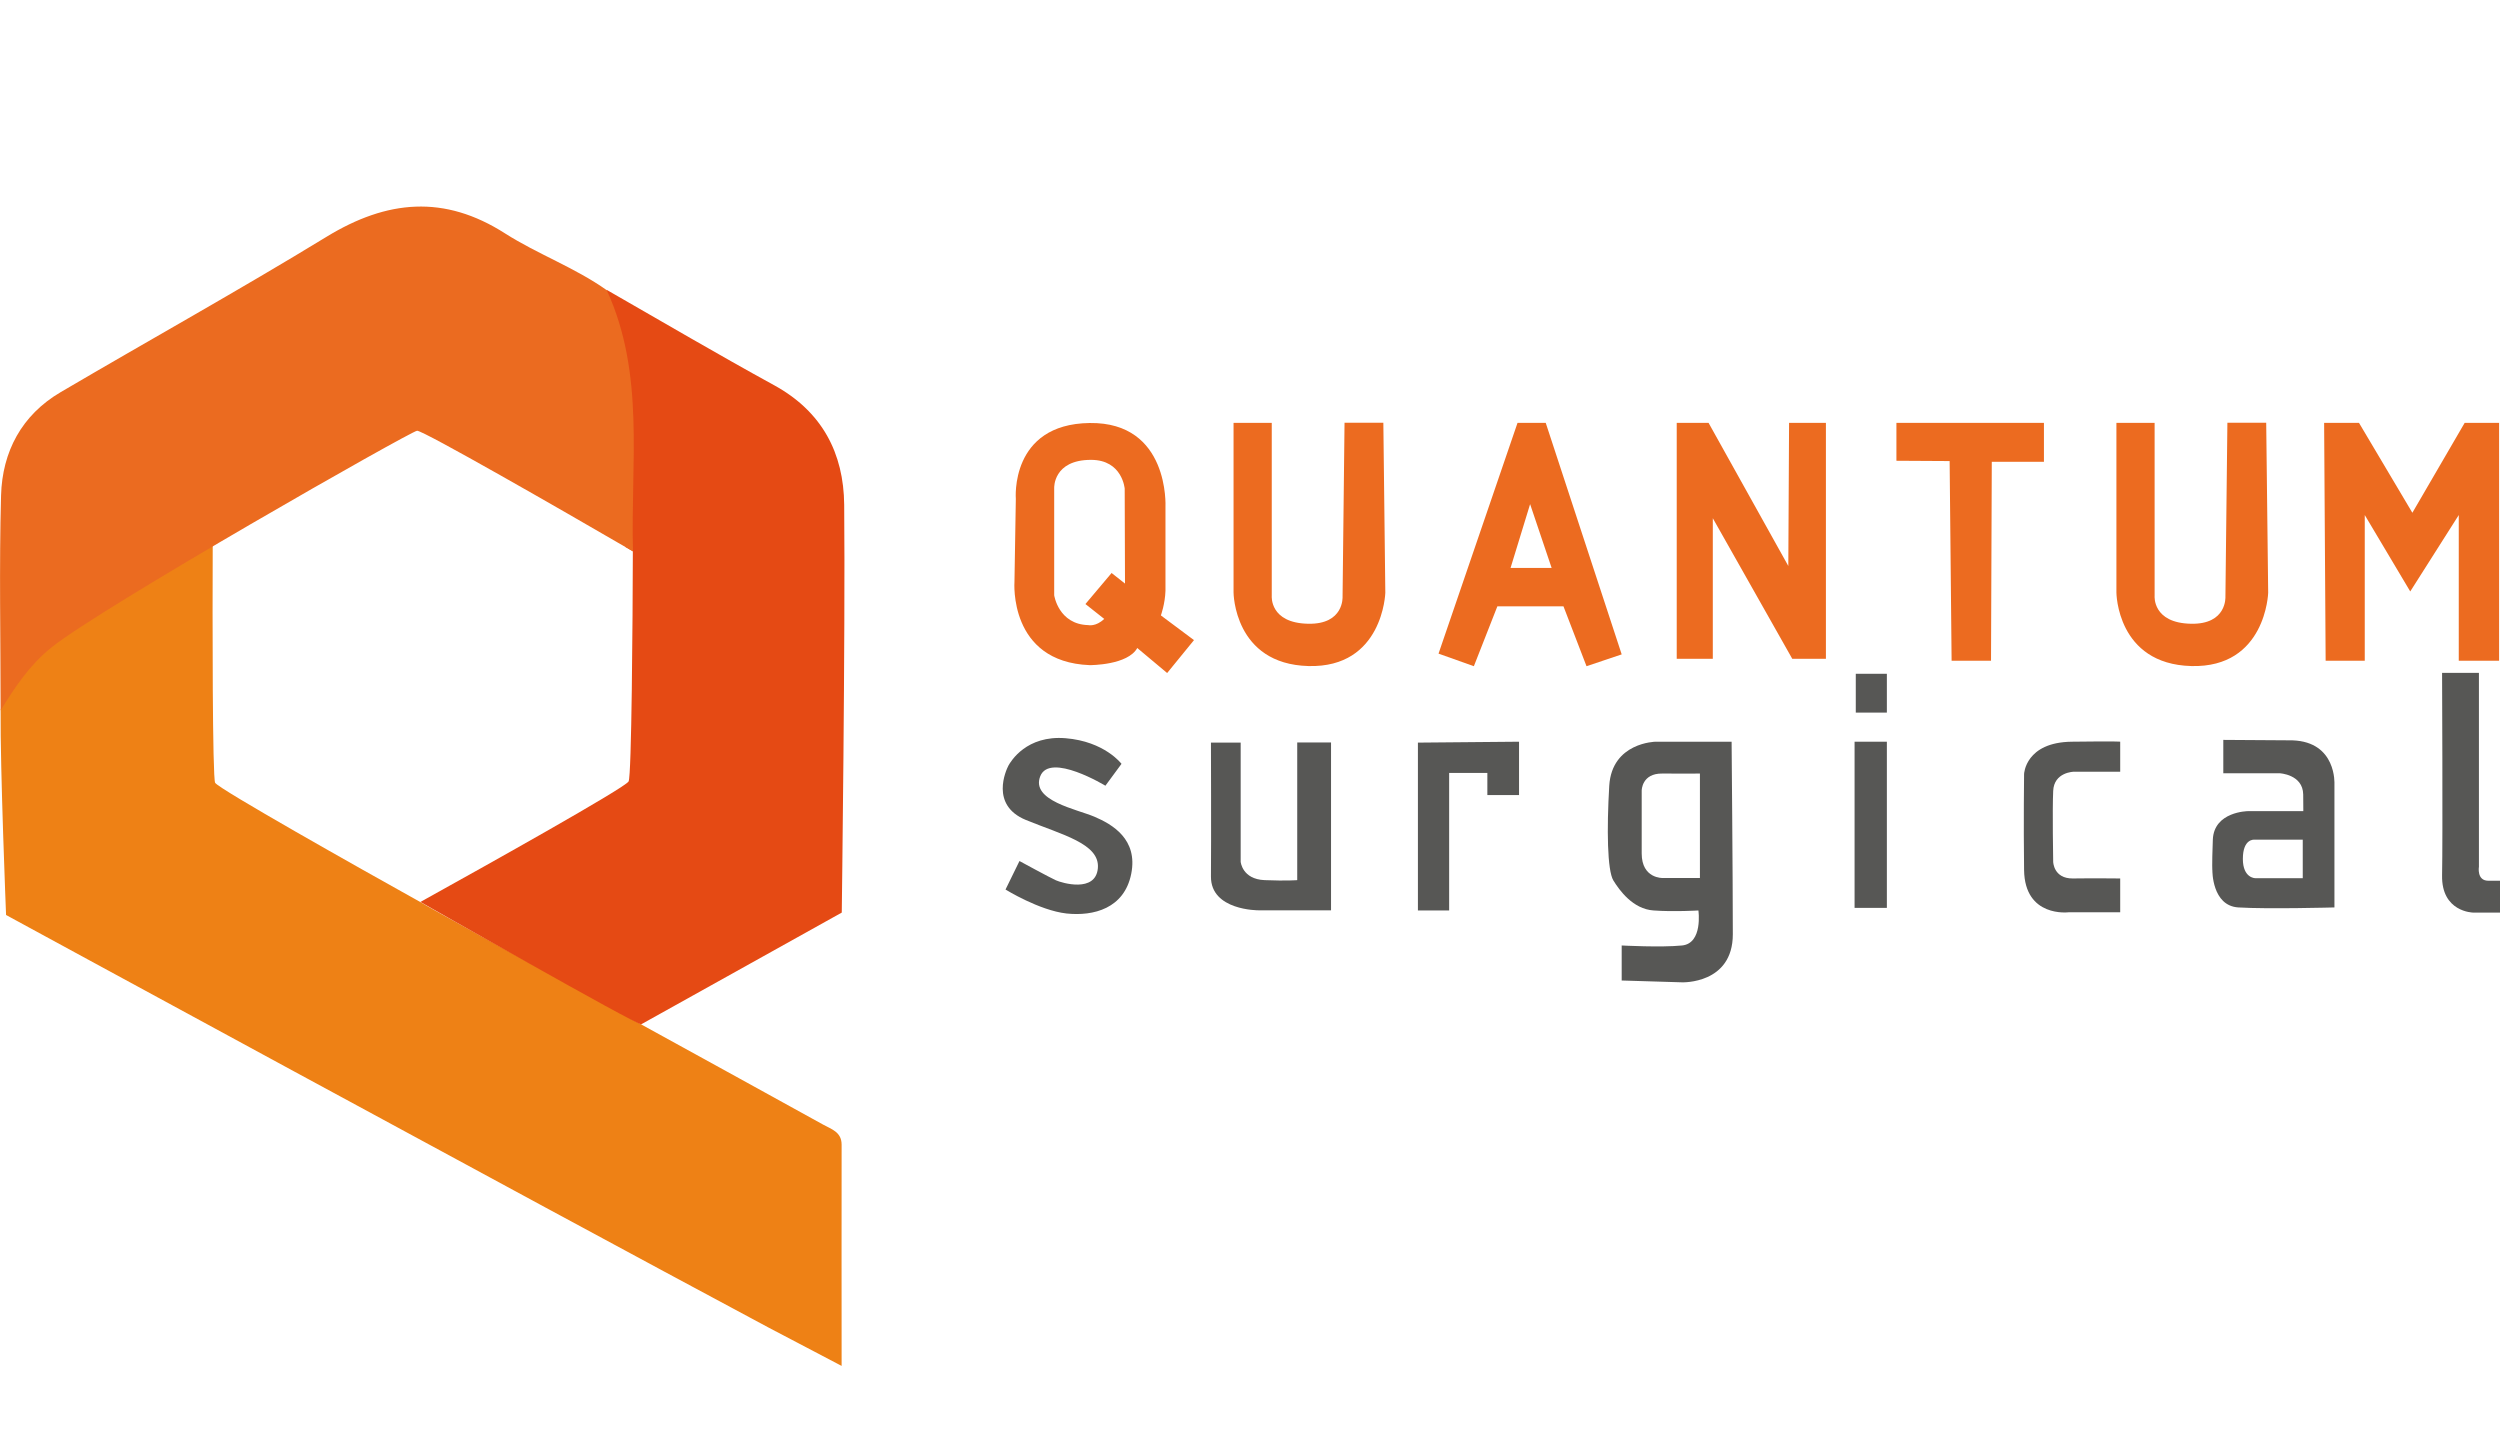 <?xml version="1.0" encoding="UTF-8"?>
<svg xmlns="http://www.w3.org/2000/svg" width="164.89" height="95.14" xmlns:xlink="http://www.w3.org/1999/xlink" viewBox="0 0 164.89 95.14">
  <defs>
    <style>
      .cls-1 {
        fill: none;
      }

      .cls-2 {
        fill: #ec6b20;
      }

      .cls-3 {
        fill: #eb6b20;
      }

      .cls-4 {
        fill: #e54a14;
      }

      .cls-5 {
        fill: #ee8115;
      }

      .cls-6 {
        fill: #575755;
      }

      .cls-7 {
        clip-path: url(#clippath-1);
      }

      .cls-8 {
        clip-path: url(#clippath);
      }
    </style>
    <clipPath id="clippath">
      <rect width="164.89" height="95.14" style="fill: none;"/>
    </clipPath>
    <clipPath id="clippath-1">
      <rect width="164.89" height="95.14" style="fill: none;"/>
    </clipPath>
  </defs>
  <g id="Calque_1" data-name="Calque 1"/>
  <g id="Calque_2" data-name="Calque 2">
    <g id="Calque_1-2" data-name="Calque 1">
      <g id="quantum_surgical" data-name="quantum surgical">
        <g style="clip-path: url(#clippath);">
          <g style="clip-path: url(#clippath-1);">
            <path d="M55.51,90.09c-1.78-.93-3.31-1.73-4.84-2.54C34.35,78.82,.4,60.35,.4,60.35c0,0-.39-9.65-.36-13.5,.53-2.94,2.91-4.34,5-5.93,2.4-1.83,5.06-3.25,7.72-4.67,.4-.22,1.31-.24,1.27-.25-.02,4.78-.02,15.3,.16,15.63,.23,.4,9.41,5.57,13.54,7.87,.89,.58,23.05,12.72,26.57,14.68,.54,.3,1.21,.48,1.21,1.32-.01,4.77,0,9.53,0,14.59" style="fill: #ee8115;"/>
            <path d="M55.52,60.19l-13.23,7.37c-.33,.04-14.56-8.07-14.56-8.07,.14-.08,.27-.15,.41-.23,4.04-2.24,13.09-7.3,13.32-7.72,.2-.37,.27-10.58,.28-15.18-.16-.09-.32-.19-.48-.28-.18-3.92,.27-7.86-.32-11.77-.18-1.21-.4-2.4-.87-3.54-.21-.53-.48-1.08-.05-1.65,3.68,2.11,7.34,4.26,11.06,6.3,3.14,1.73,4.57,4.46,4.6,7.88,.08,8.56-.16,26.88-.16,26.88" style="fill: #e54a14;"/>
            <path d="M41.75,36.37c-.16-.09-.32-.19-.48-.28-4.16-2.42-13.36-7.7-13.76-7.68-.4,.02-20.81,11.64-24.1,14.28-1.45,1.16-2.43,2.63-3.37,4.17,0-4.73-.1-9.45,.03-14.18,.08-2.89,1.36-5.31,3.94-6.82,5.84-3.43,11.76-6.72,17.54-10.25,3.97-2.42,7.74-2.79,11.77-.21,2.15,1.37,4.6,2.25,6.7,3.74,2.55,5.55,1.56,11.46,1.73,17.24" style="fill: #eb6b20;"/>
            <path d="M72.91,51.82l1.06-1.44s-1.11-1.48-3.69-1.69c-2.58-.21-3.61,1.52-3.77,1.81-.15,.29-1.23,2.6,1.15,3.58,2.38,.98,4.9,1.56,4.75,3.19-.15,1.63-2.37,.97-2.77,.79-.4-.18-2.4-1.27-2.4-1.27l-.92,1.88s2.23,1.38,4.02,1.58c1.79,.19,3.81-.33,4.27-2.61,.46-2.29-1.25-3.27-2.42-3.77-1.17-.5-4.21-1.06-3.58-2.67,.63-1.61,4.31,.63,4.31,.63" style="fill: #575755;"/>
            <path d="M79.87,48.98h1.96v7.86s.1,1.15,1.58,1.21c1.48,.06,2.15,0,2.15,0v-9.08h2.23v11.07h-4.79s-3.15,.02-3.13-2.23,0-8.84,0-8.84" style="fill: #575755;"/>
            <polygon points="93.52 48.98 93.52 60.05 95.58 60.05 95.58 50.98 98.1 50.98 98.1 52.44 100.19 52.44 100.19 48.92 93.52 48.98" style="fill: #575755;"/>
            <path d="M114.22,48.92h-5.02s-2.88,.04-3.06,2.9c-.17,2.87-.13,5.59,.27,6.25,.4,.65,1.29,1.89,2.65,1.98,1.36,.1,2.96,0,2.96,0,0,0,.31,2.17-1.08,2.31-1.38,.14-3.98,0-3.98,0v2.31l3.98,.12s3.35,.13,3.35-3.17c0-3.63-.08-12.69-.08-12.69m-2.09,8.98h-2.44s-1.4,.06-1.4-1.62v-4.15s0-1.14,1.36-1.12c1.15,.01,2.48,0,2.48,0v6.88Z" style="fill: #575755;"/>
            <rect x="122.32" y="48.92" width="2.13" height="10.96" style="fill: #575755;"/>
            <polyline points="124.45 47 122.4 47 122.4 44.44 124.45 44.44 124.45 47.09" style="fill: #575755;"/>
            <path d="M139.84,48.92v1.98h-3.06s-1.31,.02-1.36,1.27c-.06,1.25,0,4.67,0,4.67,0,0,.02,1.11,1.29,1.1,1.27-.02,3.13,0,3.13,0v2.23h-3.4s-2.9,.37-2.94-2.79c-.04-3.15,0-6.33,0-6.33,0,0,.08-2.1,3.16-2.13,3.08-.04,3.18,0,3.18,0" style="fill: #575755;"/>
            <path d="M151.2,48.83l-4.56-.03v2.2h3.71s1.54,.07,1.56,1.4c.02,1.33,0,1.1,0,1.1h-3.65s-2.23,.02-2.31,1.87c-.07,1.84-.03,2.05-.03,2.05,0,0-.03,2.32,1.71,2.43,1.94,.12,6.34,0,6.34,0v-8.13s.16-2.79-2.77-2.89m.68,9.09h-3.14s-.81,0-.81-1.27c0-1.35,.75-1.27,.77-1.27h3.18v2.54Z" style="fill: #575755;"/>
            <path d="M161.07,44.38h2.43v12.78s-.16,.93,.62,.93h.77v2.1h-1.78s-2.09-.03-2.04-2.46c.05-2.43,0-13.35,0-13.35" style="fill: #575755;"/>
            <path d="M76.57,40.58s.27-.74,.3-1.61c0-.41,0-5.55,0-5.55,0,0,.28-5.59-5-5.52-5.28,.07-4.87,5.01-4.87,5.01l-.09,5.46s-.4,5.29,4.96,5.5c.08,0,2.51,0,3.14-1.13l1.97,1.65,1.77-2.17-2.17-1.62Zm-3.26-2.78l-1.72,2.04,1.24,.98c-.55,.53-1.05,.41-1.05,.41-1.97-.05-2.25-1.97-2.25-1.97v-7.07s-.08-1.86,2.43-1.86c2.07,0,2.22,1.9,2.22,1.9l.02,6.26-.9-.71Z" style="fill: #ec6b20;"/>
            <path d="M81.35,27.89h2.53v11.42s-.15,1.78,2.4,1.83c2.38,.05,2.27-1.78,2.27-1.78l.13-11.48h2.56l.13,11.22s-.15,4.96-5.07,4.83c-4.92-.13-4.94-4.85-4.94-4.85v-11.19Z" style="fill: #ec6b20;"/>
            <path d="M139.58,27.89h2.53v11.42s-.15,1.78,2.4,1.83c2.38,.05,2.27-1.78,2.27-1.78l.13-11.48h2.56l.13,11.22s-.15,4.96-5.07,4.83c-4.92-.13-4.94-4.85-4.94-4.85v-11.19Z" style="fill: #ec6b20;"/>
            <path d="M101.95,27.89h-1.86l-5.21,15.22,2.33,.83,1.55-3.95h4.36l1.52,3.95,2.32-.78-5.01-15.27Zm-2.32,9.57l1.29-4.21,1.42,4.21h-2.71Z" style="fill: #ec6b20;"/>
            <polygon points="110.59 43.45 112.97 43.45 112.97 34.18 118.21 43.45 120.43 43.45 120.43 27.89 118 27.89 117.95 37.33 112.69 27.89 110.59 27.89 110.59 43.45" style="fill: #ec6b20;"/>
            <polygon points="125.08 27.89 134.81 27.89 134.81 30.46 131.37 30.46 131.32 43.58 128.72 43.58 128.59 30.41 125.08 30.39 125.08 27.89" style="fill: #ec6b20;"/>
            <polygon points="153.39 43.58 155.97 43.58 155.97 33.97 158.97 39.01 162.17 33.97 162.17 43.58 164.83 43.58 164.83 27.89 162.56 27.89 159.11 33.82 155.59 27.89 153.29 27.89 153.39 43.58" style="fill: #ec6b20;"/>
          </g>
        </g>
      </g>
    </g>
  </g>
</svg>